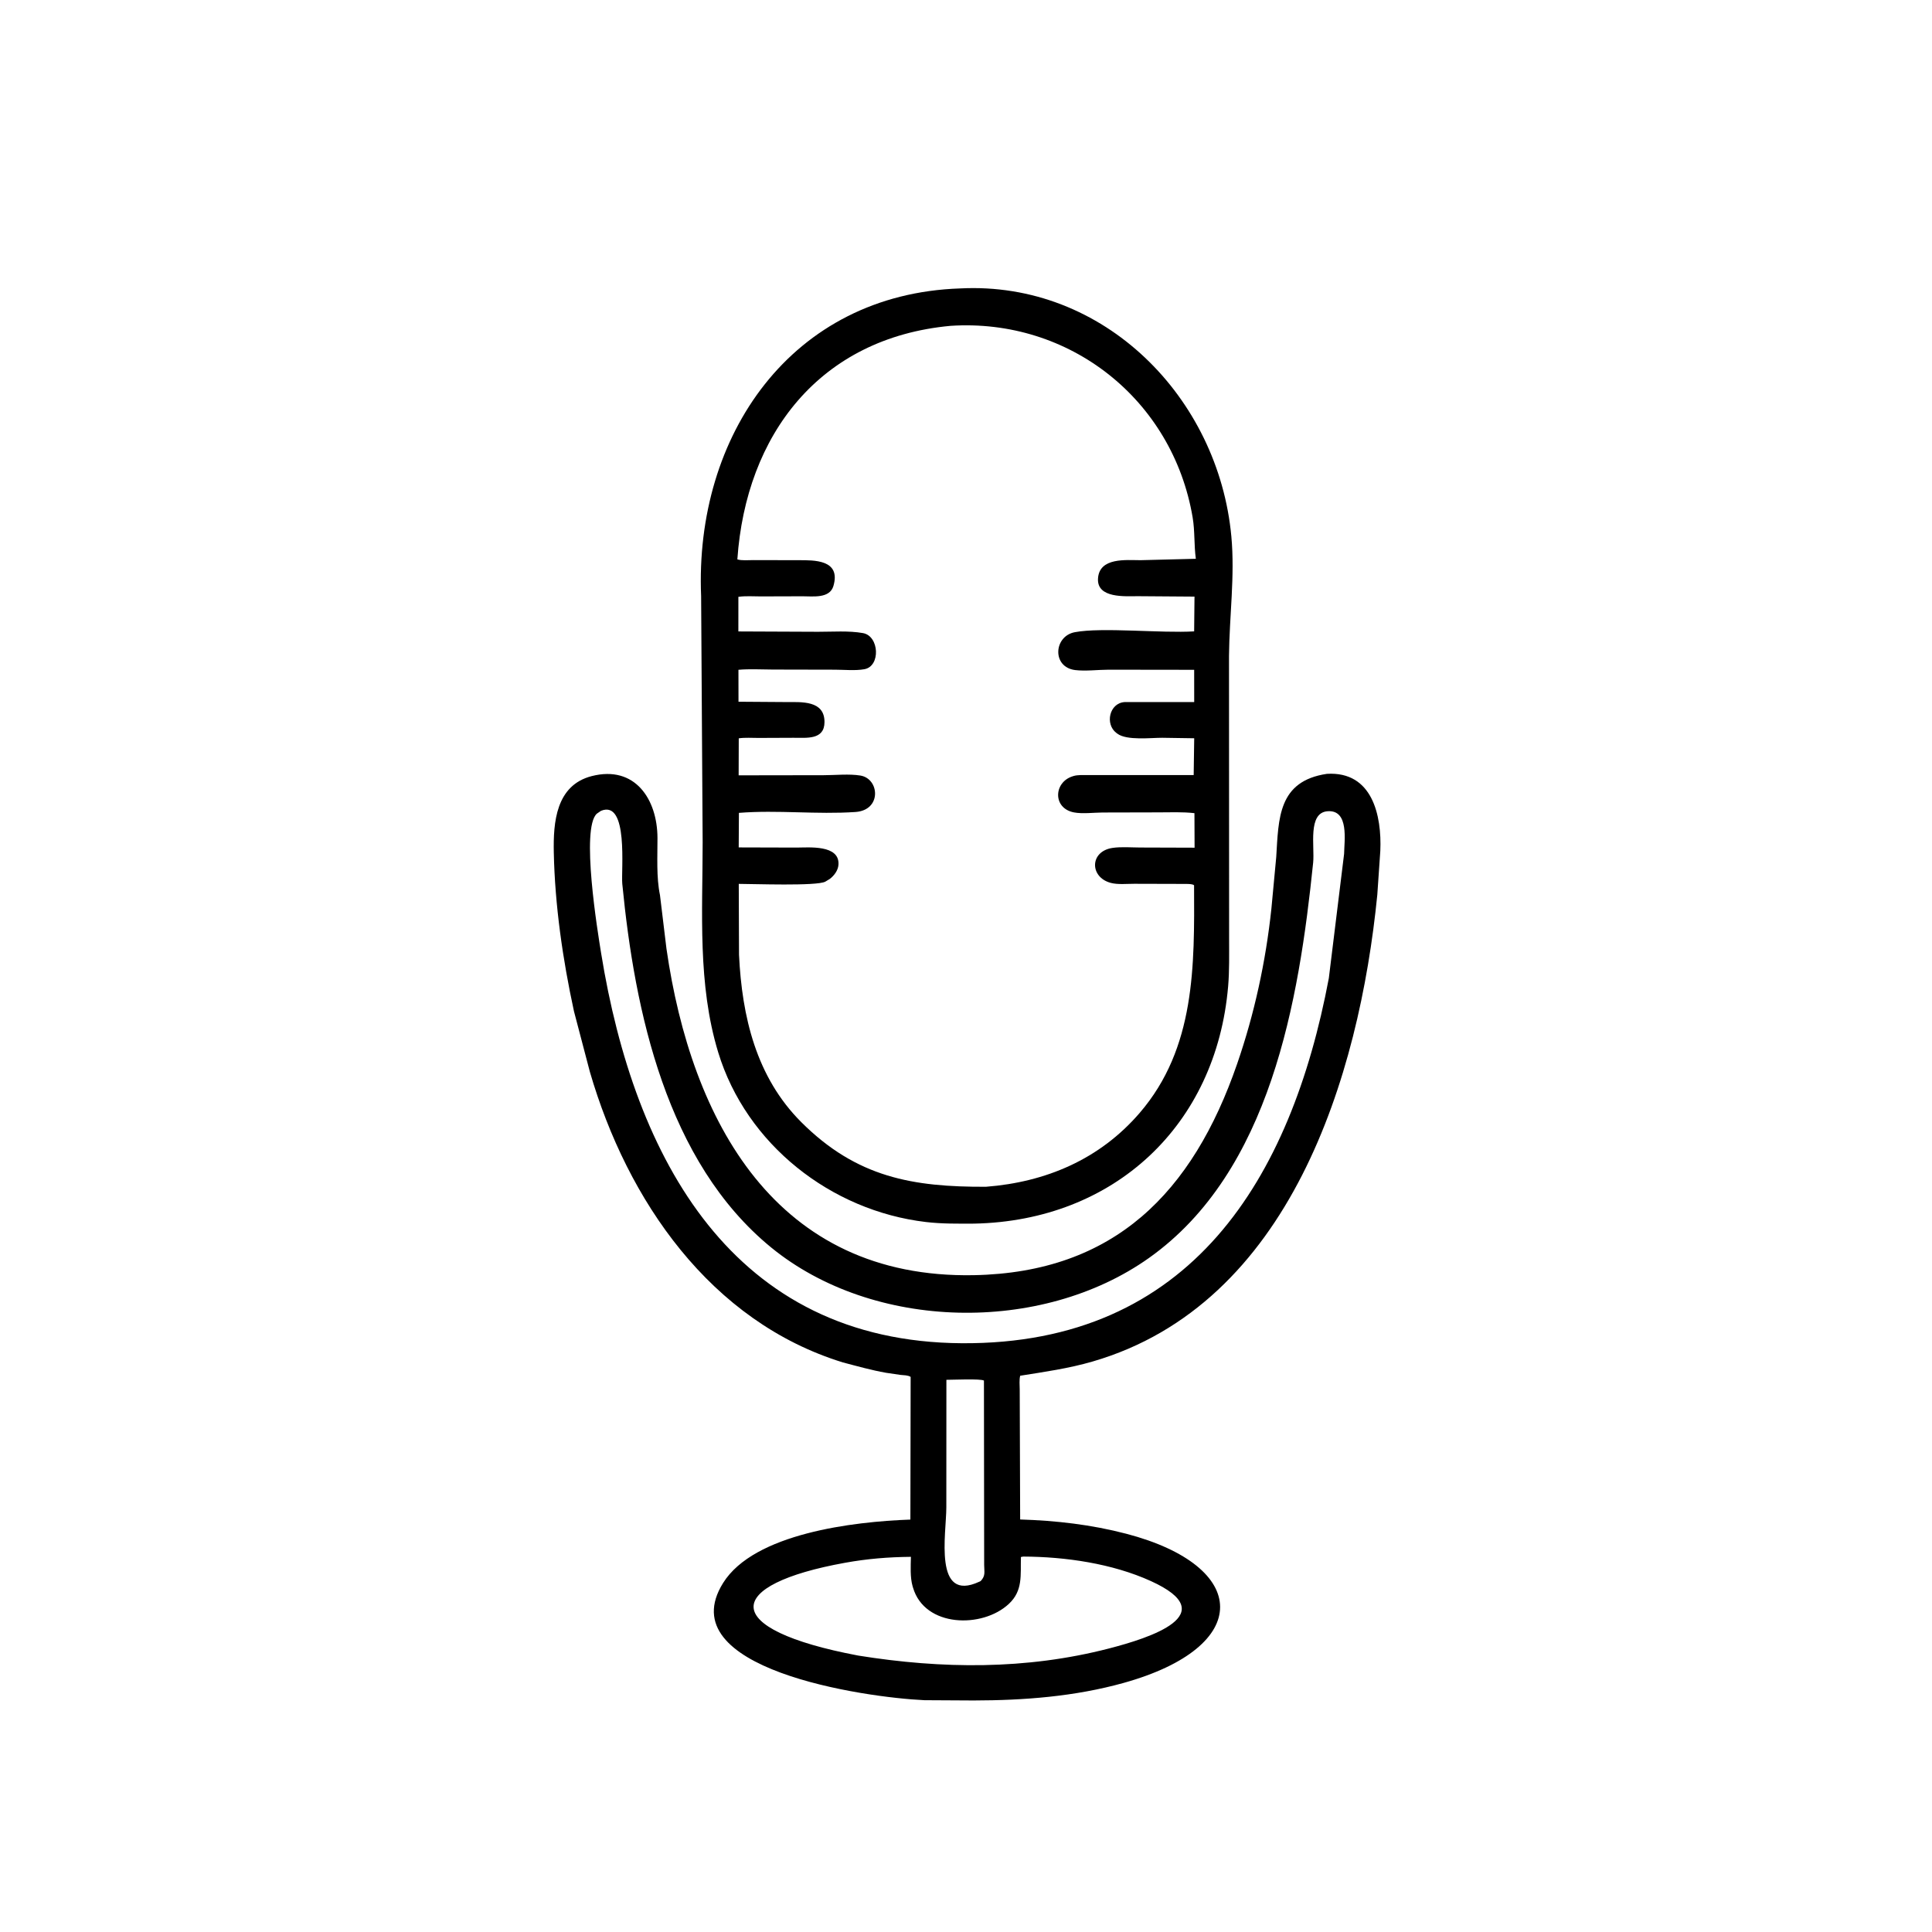 <svg version="1.1" xmlns="http://www.w3.org/2000/svg" style="display: block;" viewBox="0 0 2048 2048" width="640" height="640">
<path transform="translate(0,0)" fill="rgb(0,0,0)" d="M 1032.61 1297.09 C 1015.53 1297.14 998.531 1297.4 981.537 1295.39 C 880.9 1283.53 791.067 1213.11 761.326 1115.53 C 739.368 1043.48 744.81 966.988 744.842 892.661 L 743.222 632.031 C 736.08 461.88 838.804 311.724 1017.8 305.748 C 1170.66 297.847 1291.67 421.764 1305.28 568.571 C 1309.18 610.615 1303.17 653.261 1302.79 695.316 L 1302.91 995.725 C 1302.9 1012.31 1303.28 1028.92 1301.88 1045.46 C 1289.33 1193.15 1180.87 1294.17 1032.61 1297.09 z M 1007.61 345.406 C 868.693 358.245 790.74 460.943 781.63 592.972 C 786.541 594.483 793.411 593.674 798.572 593.728 L 846.402 593.831 C 862.67 593.841 891.655 592.969 883.472 621.136 C 879.524 634.725 861.595 632.043 850.813 632.085 L 806.474 632.216 C 798.762 632.237 790.294 631.551 782.712 632.674 L 782.698 669.358 L 867.127 669.716 C 882.493 669.758 899.741 668.397 914.825 671.111 C 932.091 674.217 933.684 706.251 916.297 709.39 C 906.622 711.136 894.874 709.915 885.029 709.897 L 819.107 709.757 C 807.158 709.731 794.669 708.954 782.78 710.005 L 782.842 743.861 L 833.163 744.214 C 849.486 744.279 874.115 742.184 873.999 765.47 C 873.904 784.587 854.957 782.005 841.16 782.083 L 804.019 782.238 C 797.179 782.261 789.842 781.665 783.109 782.657 L 783.001 821.882 L 873.15 821.745 C 885.225 821.731 900.249 820.156 912.063 822.109 C 932.426 825.475 934.821 858.835 906.846 860.746 C 865.805 863.55 824.407 858.433 783.279 861.675 L 783.064 898.298 L 844.43 898.471 C 857.132 898.464 890.299 895.113 888.803 916.711 C 888.39 922.688 884.237 928.199 879.612 931.708 L 874.81 934.618 C 865.617 939.445 798.254 936.961 783.116 936.95 L 783.389 1012.12 C 786.507 1077.64 801.549 1141.73 849.412 1189.54 C 908.228 1248.28 967.749 1258.32 1045.12 1258.03 C 1108.52 1253.13 1165.66 1229.03 1208.07 1179.78 C 1267.4 1110.89 1266.15 1023.49 1265.77 938.43 C 1264.04 936.655 1256.22 937.027 1253.5 936.993 L 1202.38 936.855 C 1194.52 936.829 1184.96 937.893 1177.42 935.881 C 1154.97 929.891 1154.95 902.486 1179.25 898.836 C 1188.54 897.44 1199.19 898.387 1208.63 898.402 L 1266.31 898.588 L 1266.16 861.989 C 1253.45 860.51 1240.28 861.156 1227.48 861.156 L 1168.7 861.292 C 1159.46 861.372 1147.42 862.891 1138.51 861.2 C 1115.7 856.869 1116.88 829.215 1137 822.929 L 1138.07 822.587 C 1142.59 821.266 1148.07 821.642 1152.75 821.614 L 1265.35 821.577 L 1265.91 782.59 L 1231.98 782.08 C 1220.29 782.016 1194.42 785.187 1184.5 777.742 L 1183.34 776.885 C 1171.23 767.667 1175.82 745.437 1192.03 744.23 L 1265.9 744.205 L 1265.87 710.022 L 1175.13 709.901 C 1163.86 709.932 1150.92 711.627 1139.85 710.315 C 1114.96 707.365 1116.83 674.398 1139.38 670.143 C 1168.25 664.695 1231.42 671.419 1265.84 669.283 L 1266.22 632.426 L 1206.06 631.986 C 1193.11 631.955 1162.62 634.571 1163.93 613.26 C 1165.33 590.589 1193.85 593.826 1209.02 593.821 L 1267.64 592.333 C 1265.62 577.741 1266.73 563.087 1264.24 548.435 C 1243.05 423.351 1133.62 337.159 1007.61 345.406 z"/>
<path transform="translate(0,0)" fill="rgb(0,0,0)" d="M 893.604 1444.25 C 753.13 1401.04 665.01 1272.68 625.288 1136.17 L 608.43 1071.99 C 596.567 1017.39 588.184 959.469 587.046 903.609 C 586.398 871.808 589.278 832.365 627.351 822.669 C 673.119 811.013 696.794 847.214 696.95 888.158 C 697.024 907.601 695.637 929.876 699.608 948.884 L 706.463 1005.54 C 732.753 1188.39 822.383 1355.7 1032.28 1351.74 C 1181.15 1348.92 1264.29 1264.14 1311.42 1127.73 C 1329.73 1074.73 1341.75 1019.31 1347.7 963.535 L 1352.86 908.5 C 1355.38 867.698 1354.65 827.972 1406.61 820.301 C 1454.89 817.437 1464.82 864.631 1463.19 901.901 L 1460 948.5 C 1440.83 1141.74 1367.38 1382.39 1158.35 1443.22 C 1132.74 1450.67 1107.61 1454.16 1081.44 1458.34 C 1080.31 1462.83 1080.93 1468.26 1080.94 1472.89 L 1081.41 1610.71 C 1119.6 1611.89 1156.95 1616.17 1194 1625.87 C 1325.07 1660.2 1328.94 1745.57 1190.91 1784.01 C 1139.2 1798.4 1085.54 1802.49 1032.09 1802.57 L 980 1802.28 C 915.606 1799.36 709.566 1769.1 766.541 1677.98 C 799.368 1625.49 904.524 1612.96 965.047 1610.82 L 965.316 1459.55 C 962.209 1457.64 958.194 1457.87 954.598 1457.46 L 939.157 1455.2 C 923.837 1452.47 908.65 1448.21 893.604 1444.25 z M 637.077 859.5 L 632.704 862.5 C 615.477 877.854 633.603 988.107 637.186 1010.27 C 672.505 1228.71 776.915 1422.32 1019.57 1423.88 C 1262.65 1425.45 1368.68 1248.86 1408.6 1036.99 L 1424.8 905.167 C 1425.01 891.072 1430.26 858.392 1407.43 859.933 C 1385.93 861.384 1393.77 897.13 1391.99 914.5 C 1376.96 1060.85 1346.97 1241.88 1218.04 1333.44 C 1104.01 1414.43 925.684 1410.89 817.393 1322.32 C 706.454 1231.58 672.807 1072.25 659.645 936.922 C 658.259 922.669 666.501 847.542 637.077 859.5 z M 1003.22 1462.66 L 1003.15 1597.78 C 1003.16 1625.86 989.142 1699.5 1038.18 1676.64 L 1039.53 1676.02 C 1044.9 1670.28 1043.32 1666.62 1043.25 1658.83 L 1043.02 1463.47 C 1039.63 1461.3 1009.53 1462.68 1003.22 1462.66 z M 1084.65 1650.03 L 1082.2 1650.5 C 1081.69 1669.8 1084.51 1686.1 1069.42 1700.19 C 1041.41 1726.34 980.276 1725.25 967.853 1683 L 967.354 1681.36 C 964.67 1671.8 965.399 1660.22 965.613 1650.3 C 941.743 1650.53 919.289 1652.36 895.807 1656.6 C 767.45 1679.78 760.928 1726.85 909.777 1754.98 C 998.6 1769.23 1087.62 1770.17 1175.5 1747.47 C 1218.39 1736.39 1297.63 1711.32 1220 1676.01 C 1179.13 1657.42 1129.41 1650.21 1084.65 1650.03 z"/>
</svg>